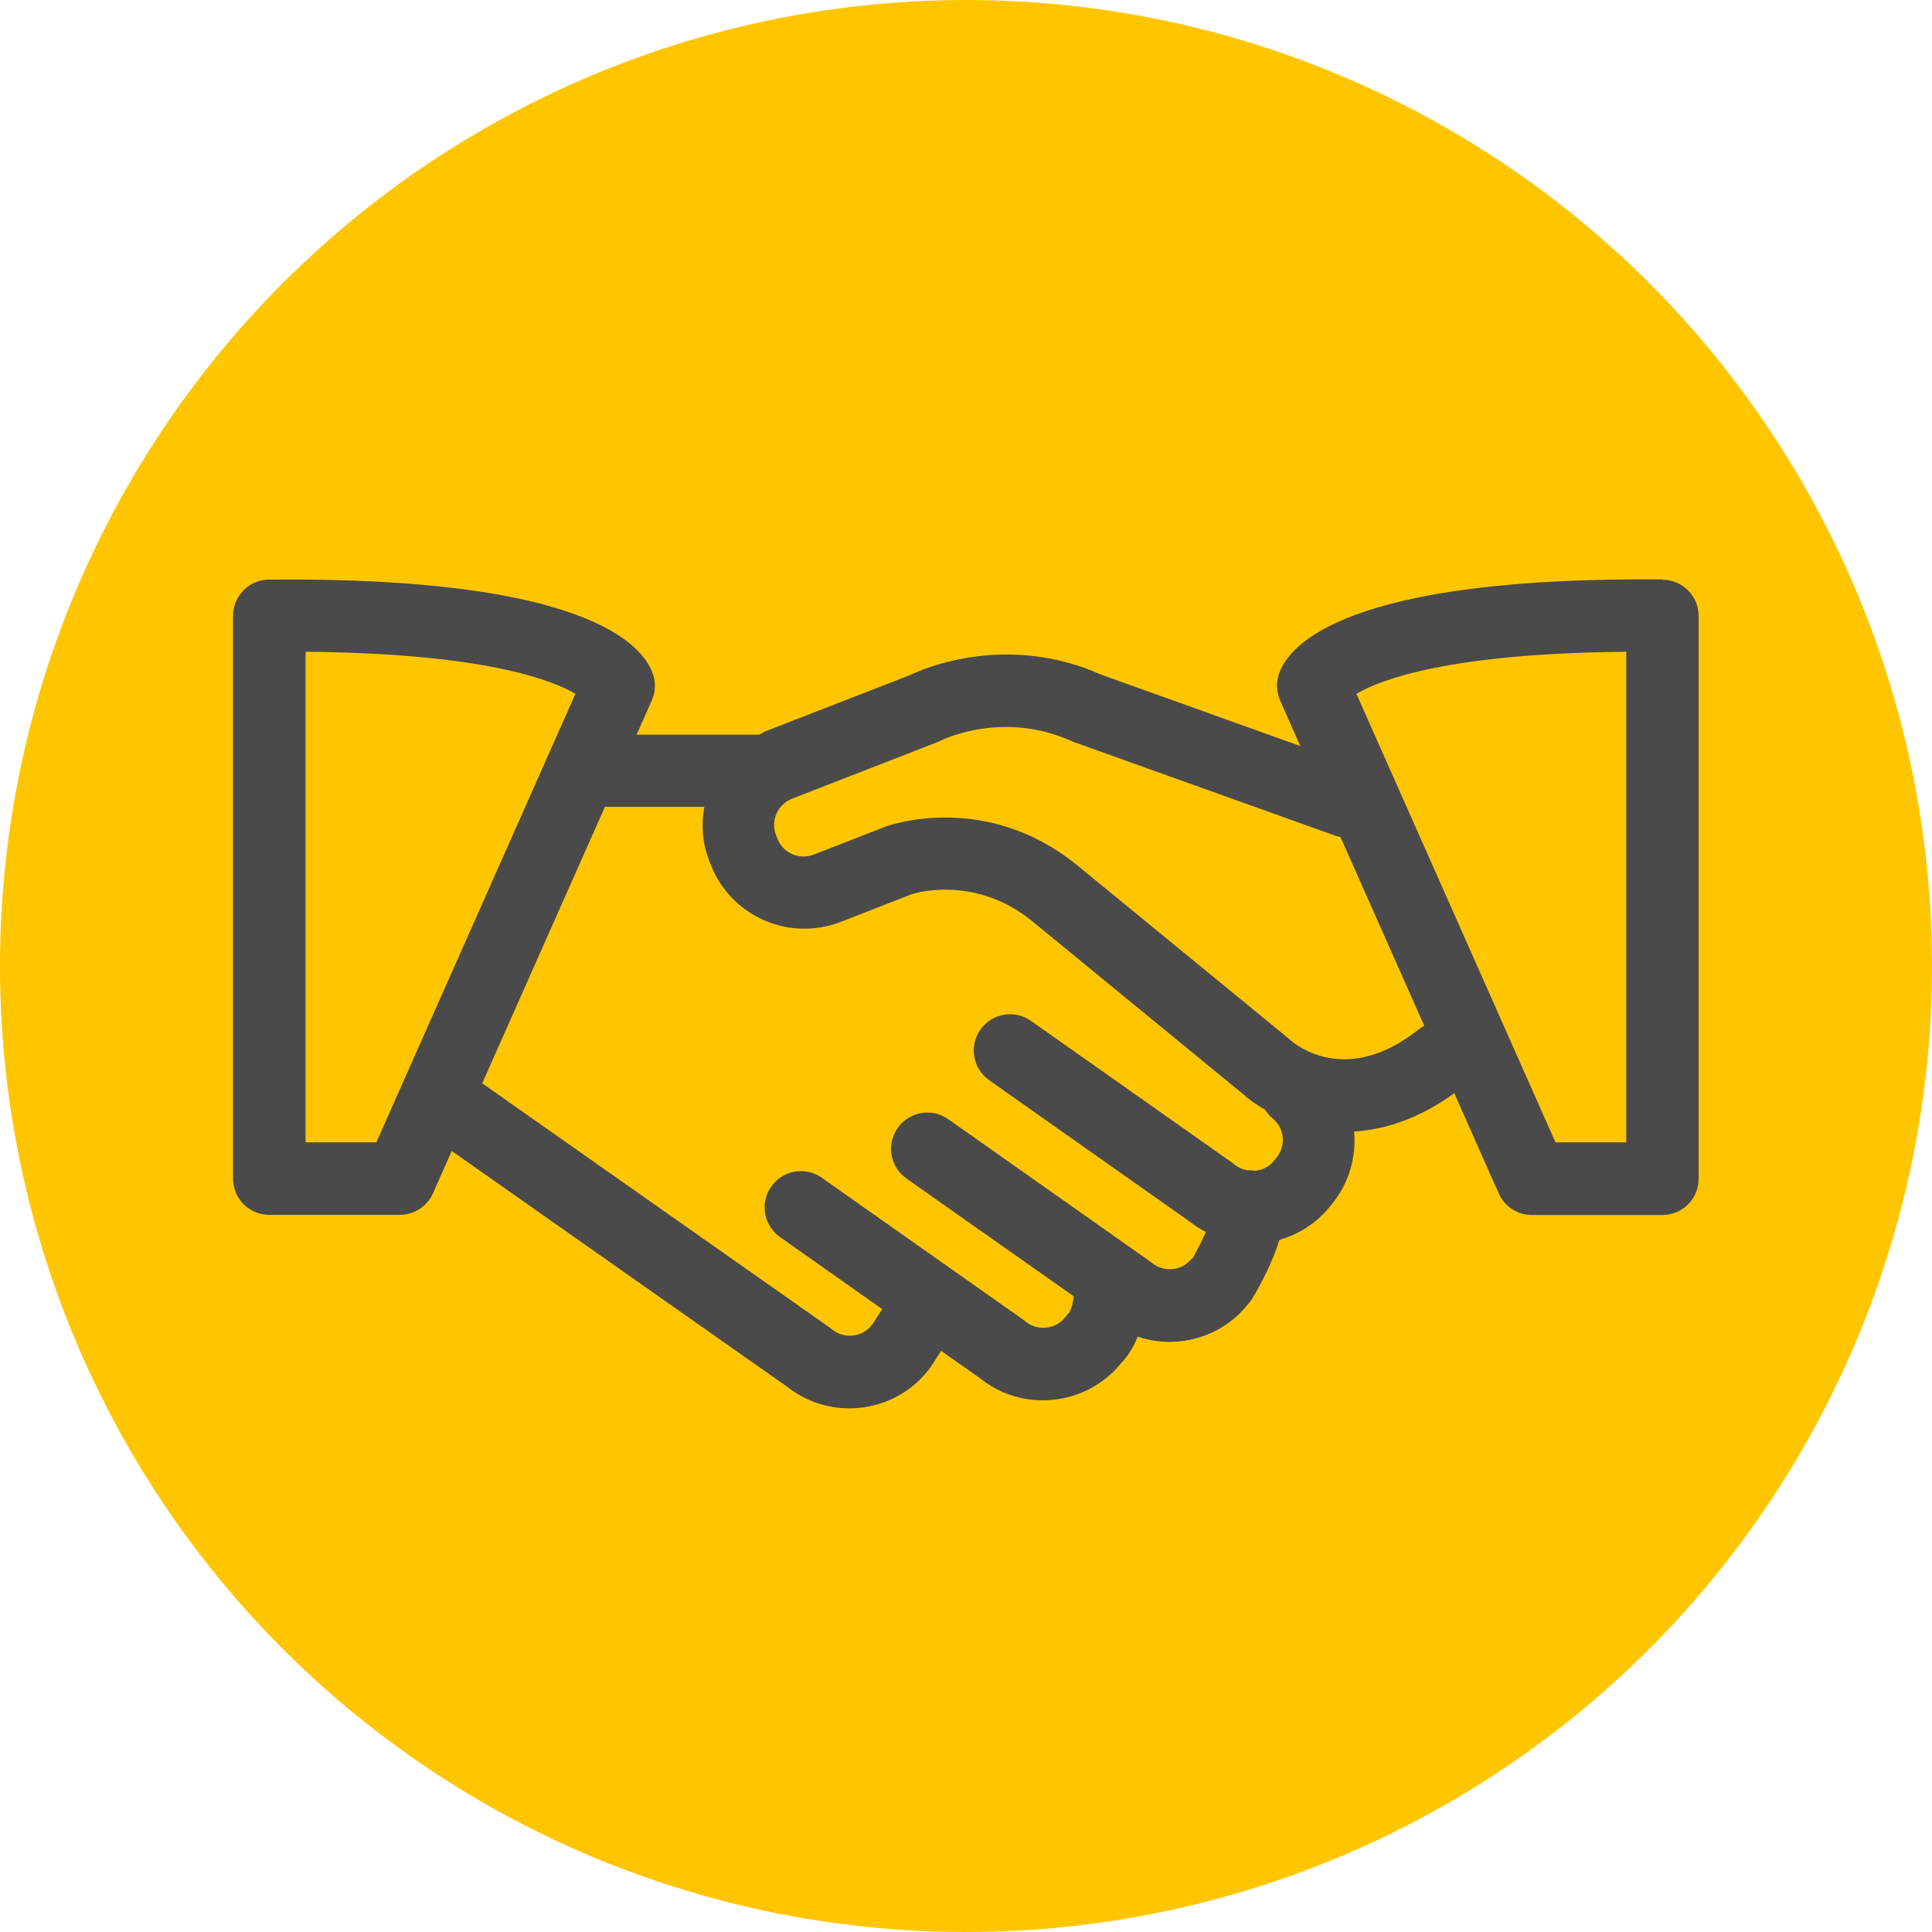 <?xml version="1.0" encoding="UTF-8"?> <svg xmlns="http://www.w3.org/2000/svg" id="Icon_Artwork" data-name="Icon Artwork" width="125" height="125" viewBox="0 0 125 125"><defs><style> .cls-1 { fill: #ffc600; } .cls-2 { fill: #4a4a4a; } </style></defs><circle class="cls-1" cx="62.5" cy="62.5" r="62.5"></circle><path class="cls-2" d="M107.59,37.49c-20.47-.19-24.22,4.22-24.85,6.13-.18.55-.15,1.15.08,1.69l1.31,2.96-12.88-4.62c-6.08-2.71-11.43-.43-12.38.03l-9.28,3.61c-.17.06-.31.16-.47.24h-7.93l.98-2.21c.24-.53.27-1.13.08-1.69-.63-1.91-4.35-6.33-24.85-6.13-1.29.01-2.32,1.06-2.32,2.34v36.42c0,1.29,1.05,2.34,2.34,2.34h8.45c.93,0,1.77-.55,2.14-1.39l1.22-2.74,21.67,15.23c1.16.92,2.57,1.42,4.04,1.42.21,0,.42-.01.64-.03,1.73-.17,3.29-.99,4.39-2.33l.17-.21c.06-.07.11-.15.16-.23l.59-.92,2.53,1.78c1.16.93,2.57,1.42,4.04,1.42.21,0,.42-.01.64-.03,1.73-.17,3.29-.99,4.39-2.32l.09-.11c.29-.29.7-.83,1.03-1.66.65.22,1.34.34,2.04.34.21,0,.42-.01.64-.03,1.73-.17,3.29-.99,4.38-2.32l.17-.2c.08-.1.15-.2.21-.3.45-.75,1.26-2.24,1.73-3.75,1.25-.36,2.37-1.07,3.21-2.09l.17-.21c1.13-1.37,1.6-3.07,1.45-4.71,1.98-.12,4.19-.82,6.48-2.48l2.88,6.49c.38.85,1.22,1.39,2.14,1.39h8.45c1.29,0,2.34-1.05,2.34-2.34v-36.42c0-1.29-1.04-2.33-2.32-2.34ZM24.35,73.91h-4.58v-31.74c11.51.1,15.92,1.81,17.46,2.72l-12.88,29.02ZM77.07,81.47c-.31.37-.74.6-1.22.64-.48.05-.95-.1-1.32-.4-.05-.04-.09-.07-.14-.11l-13.04-9.19c-1.06-.75-2.52-.49-3.27.57s-.49,2.52.57,3.27l10.82,7.62c-.07.64-.23.96-.28,1.04-.05.05-.09.09-.13.14l-.17.21c-.3.37-.74.6-1.22.64-.48.05-.95-.1-1.32-.4-.05-.04-.09-.07-.14-.11l-13.04-9.19c-1.06-.75-2.52-.49-3.27.57s-.49,2.52.57,3.27l6.61,4.66-.63.98-.08.09c-.3.37-.74.6-1.22.64-.48.05-.95-.1-1.32-.4-.05-.04-.09-.07-.14-.11l-22.49-15.81,7.94-17.89h6.43c-.2,1.12-.14,2.31.3,3.45l.1.25c1.27,3.35,5.03,5.04,8.39,3.76l4.64-1.81s3.96-1.32,7.72,1.7l13.65,11.19c.39.36.9.73,1.49,1.07.13.2.28.39.48.55.77.63.88,1.77.25,2.54l-.17.21c-.3.37-.74.6-1.22.64-.17-.03-.34-.04-.51-.03-.3-.06-.58-.18-.81-.37-.05-.04-.09-.07-.14-.11l-13.04-9.19c-1.06-.75-2.52-.49-3.27.57s-.49,2.52.57,3.27l12.98,9.15c.33.26.67.48,1.04.67-.24.54-.54,1.14-.85,1.69l-.05.06ZM91.78,66.61c-4.67,3.7-7.96.98-8.3.68-.04-.04-.08-.07-.12-.11l-13.73-11.25c-5.88-4.72-12.02-2.56-12.33-2.45l-4.67,1.82c-.94.35-1.98-.12-2.33-1.04l-.1-.25c-.35-.93.12-1.98,1.06-2.34l9.38-3.65c.07-.03.15-.06.22-.1.16-.08,4.05-1.98,8.52.05.06.03.12.05.18.07l16.89,6.05c.09.03.18.05.28.07l5.42,12.21c-.13.07-.26.15-.38.25ZM105.22,73.91h-4.58l-12.88-29.02c1.54-.91,5.95-2.62,17.46-2.72v31.74Z"></path></svg> 